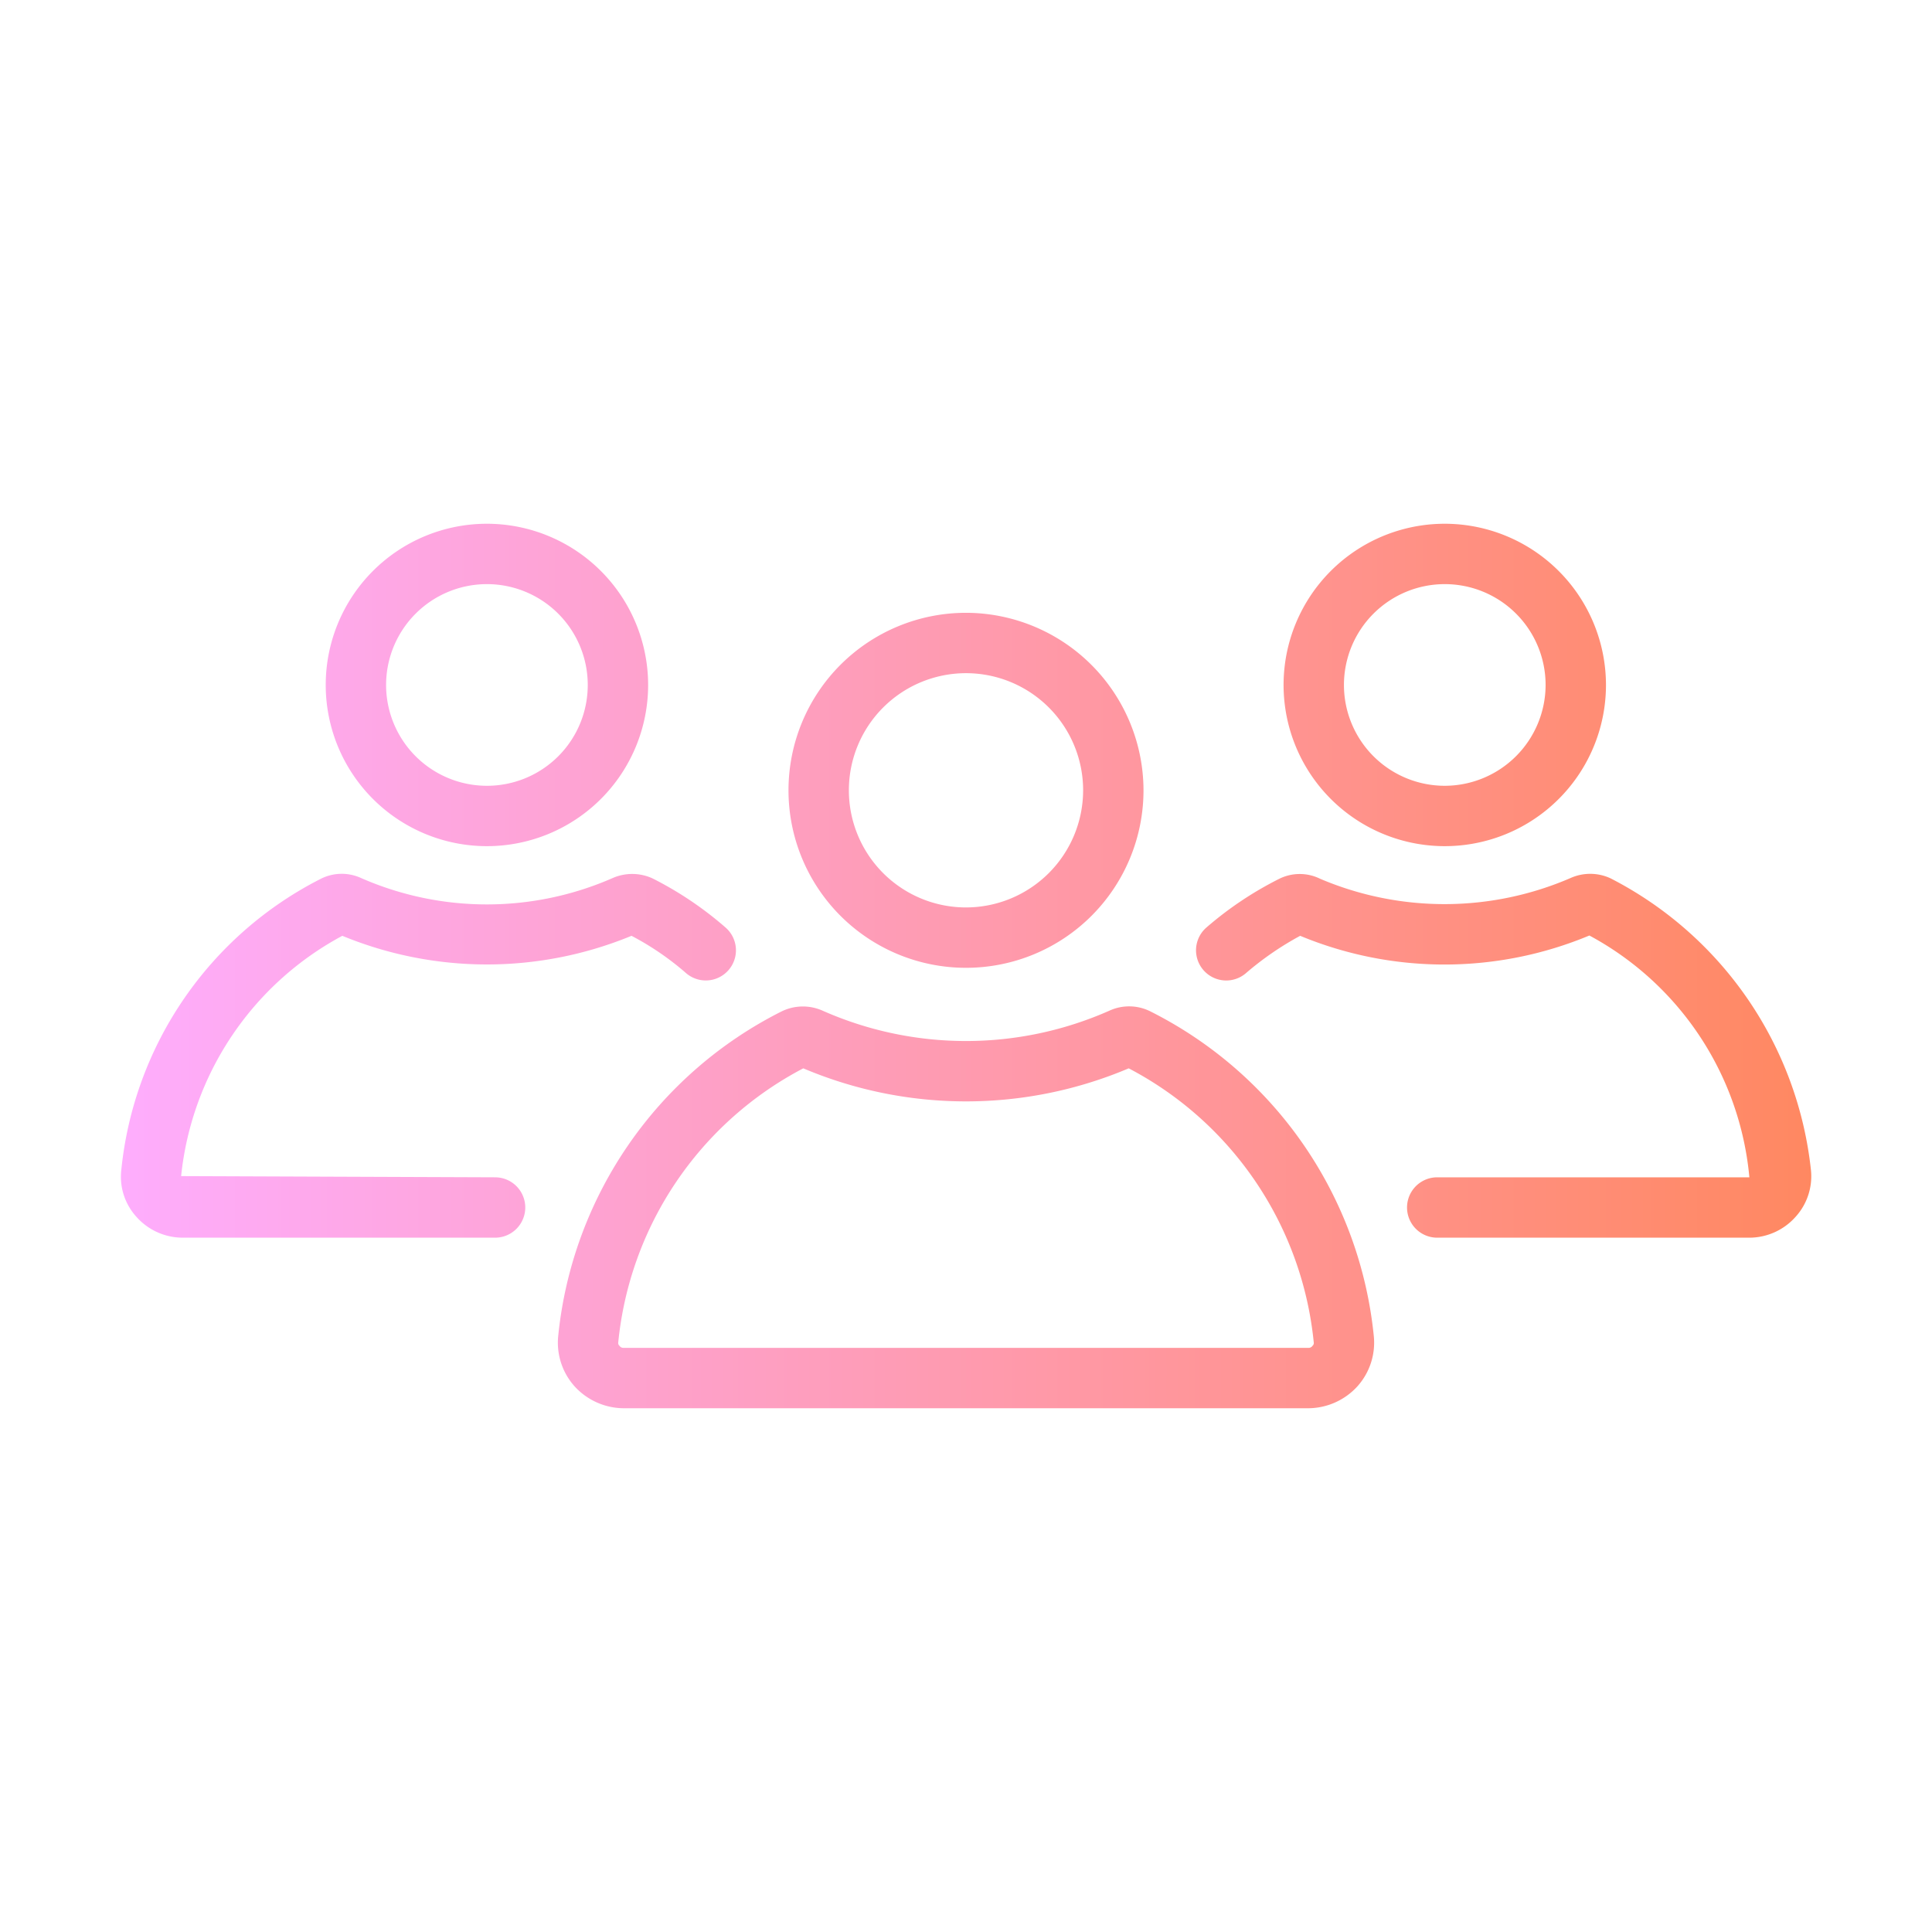 <svg xmlns="http://www.w3.org/2000/svg" width="288" height="288"><svg xmlns="http://www.w3.org/2000/svg" width="288" height="288" data-name="Line Gradient" viewBox="0 0 64 64"><defs><linearGradient id="a" x1="4.005" x2="60.001" y1="32" y2="32" gradientUnits="userSpaceOnUse"><stop class="stopColorffde00 svgShape" offset="0" stop-color="#feadfd"/><stop class="stopColorfd5900 svgShape" offset="1" stop-color="#ff8861"/></linearGradient></defs><path fill="url(#a)" d="M32 20.3a5.88 5.88 0 1 0 5.88 5.88A5.89 5.89 0 0 0 32 20.3Zm0 9.76a3.88 3.88 0 1 1 3.88-3.88A3.884 3.884 0 0 1 32 30.06Zm6.12 3.45a1.568 1.568 0 0 0-1.37-.03 11.727 11.727 0 0 1-9.5 0 1.603 1.603 0 0 0-1.37.03 13.557 13.557 0 0 0-7.39 10.76 2.167 2.167 0 0 0 .54 1.65 2.214 2.214 0 0 0 1.63.73h22.68a2.214 2.214 0 0 0 1.63-.73 2.167 2.167 0 0 0 .54-1.65 13.549 13.549 0 0 0-7.39-10.76Zm5.36 11.07a.157.157 0 0 1-.14.07H20.66a.157.157 0 0 1-.14-.07.119.119 0 0 1-.04-.11 11.53 11.53 0 0 1 6.13-9.08 13.814 13.814 0 0 0 10.78 0 11.537 11.537 0 0 1 6.13 9.08.119.119 0 0 1-.04.11Zm4.39-27.23a5.34 5.34 0 1 0 5.33 5.34 5.345 5.345 0 0 0-5.33-5.34Zm0 8.68a3.34 3.34 0 1 1 3.33-3.34 3.346 3.346 0 0 1-3.33 3.34Zm12.12 12.73a12.341 12.341 0 0 0-6.63-9.66 1.596 1.596 0 0 0-1.32-.02 10.524 10.524 0 0 1-8.31.03 1.525 1.525 0 0 0-1.35 0 11.65 11.65 0 0 0-2.41 1.61 1 1 0 0 0 1.3 1.52 10.1 10.1 0 0 1 1.8-1.24 12.474 12.474 0 0 0 9.58-.01 10.146 10.146 0 0 1 5.3 8.01H47.61a1 1 0 0 0 0 2h10.34a2.05 2.05 0 0 0 1.53-.69 1.996 1.996 0 0 0 .51-1.55ZM16.13 17.35a5.34 5.34 0 1 0 5.34 5.34 5.343 5.343 0 0 0-5.34-5.34Zm0 8.68a3.34 3.34 0 1 1 3.34-3.34 3.337 3.337 0 0 1-3.34 3.34Zm7.91 4.7a11.65 11.65 0 0 0-2.42-1.63 1.614 1.614 0 0 0-1.31-.02 10.374 10.374 0 0 1-8.34.01 1.537 1.537 0 0 0-1.34.02 12.188 12.188 0 0 0-6.61 9.63 1.972 1.972 0 0 0 .5 1.57 2.05 2.05 0 0 0 1.53.69H16.4a1 1 0 0 0 0-2L6 38.96A10.224 10.224 0 0 1 11.34 31a12.566 12.566 0 0 0 9.58 0 9.354 9.354 0 0 1 1.8 1.23.999.999 0 1 0 1.32-1.5Z"/></svg></svg>